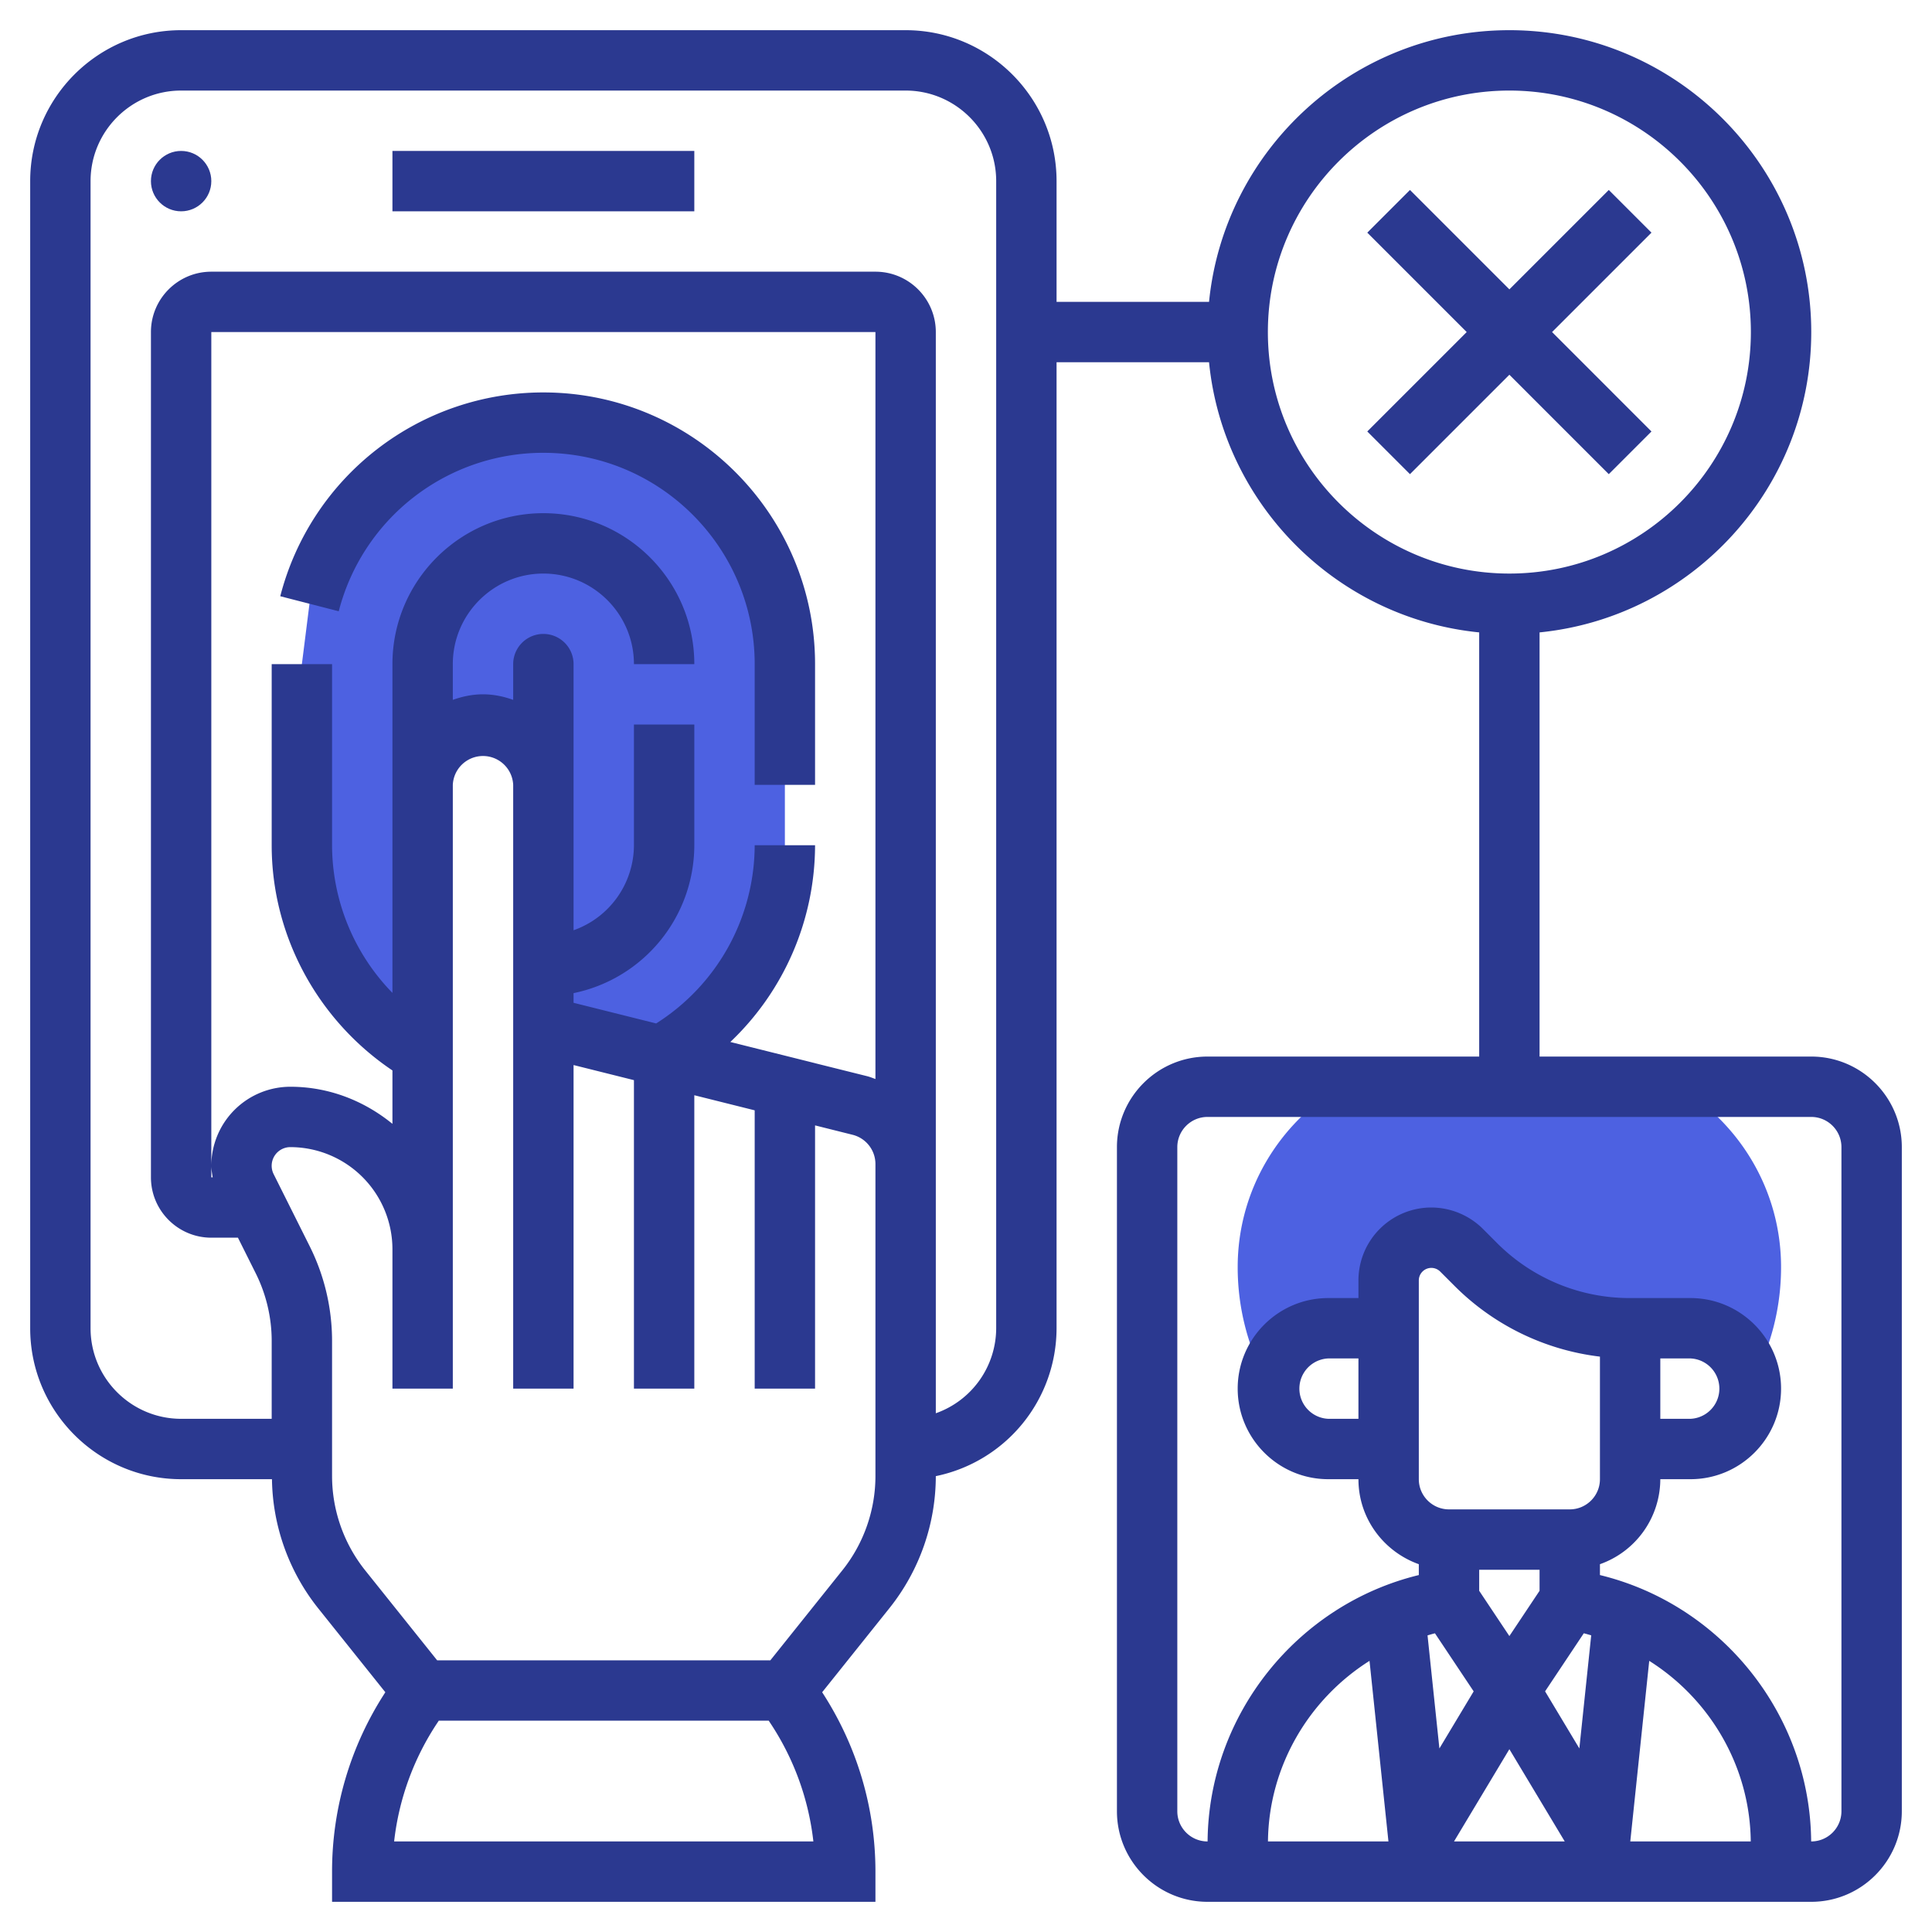 <svg xmlns="http://www.w3.org/2000/svg" version="1.1" xmlns:xlink="http://www.w3.org/1999/xlink" xmlns:svgjs="http://svgjs.com/svgjs" width="160" height="160" x="0" y="0" viewBox="0 0 64 64" style="enable-background:new 0 0 512 512" xml:space="preserve" class=""><g><path fill="#4D61E1" d="M18 14a8.004 8.004 0 0 0-7.748 6L10 22v6a7.999 7.999 0 0 0 4 6.93V26a2 2 0 1 1 4 0v8l3.914.979A7.998 7.998 0 0 0 26 28v-6a8 8 0 0 0-8-8zM41 41.974a7.93 7.93 0 0 0 .609 3.057l.256.616h.171A1.997 1.997 0 0 1 44 44h2v-1.586a1.414 1.414 0 0 1 2.414-1l.464.464A7.243 7.243 0 0 0 54 44h2c.984 0 1.798.712 1.965 1.648h.169l.256-.616c.405-.972.61-2.002.61-3.058 0-2.536-1.365-4.753-3.394-5.974H44.394C42.365 37.221 41 39.438 41 41.974z" data-original="#f0bc5e"></path><path d="m53.293 15.707 1.414-1.414L51.414 11l3.293-3.293-1.414-1.414L50 9.586l-3.293-3.293-1.414 1.414L48.586 11l-3.293 3.293 1.414 1.414L50 12.414zM18 15c3.86 0 7 3.141 7 7v4h2v-4c0-4.963-4.038-9-9-9a8.995 8.995 0 0 0-8.716 6.751l1.937.498A6.994 6.994 0 0 1 18 15z" fill="#2B3990" data-original="#000000" class=""></path><circle cx="6" cy="6" r="1" fill="#2B3990" data-original="#000000" class=""></circle><path d="M13 5h10v2H13z" fill="#2B3990" data-original="#000000" class=""></path><path d="M60 35h-9V20.949c5.046-.504 9-4.773 9-9.949 0-5.514-4.486-10-10-10-5.177 0-9.446 3.954-9.949 9H35V6c0-2.757-2.243-5-5-5H6C3.243 1 1 3.243 1 6v38c0 2.757 2.243 5 5 5h3.009a7.026 7.026 0 0 0 1.525 4.269l2.231 2.789A10.868 10.868 0 0 0 11 62v1h18v-1c0-2.118-.612-4.169-1.765-5.942l2.231-2.789A7.022 7.022 0 0 0 31 48.899 5.009 5.009 0 0 0 35 44V12h5.051c.471 4.717 4.232 8.479 8.949 8.949V35h-9c-1.654 0-3 1.346-3 3v22c0 1.654 1.346 3 3 3h20c1.654 0 3-1.346 3-3V38c0-1.654-1.346-3-3-3zM13.056 61a8.885 8.885 0 0 1 1.44-3.941l.039-.059h10.93l.039.059A8.885 8.885 0 0 1 26.944 61zM29 48.896c0 1.131-.389 2.24-1.096 3.123L25.519 55H14.481l-2.385-2.981A5.016 5.016 0 0 1 11 48.896v-4.479a7.027 7.027 0 0 0-.739-3.13l-1.196-2.392A.618.618 0 0 1 9.618 38 3.386 3.386 0 0 1 13 41.382V46h2V26a1.001 1.001 0 0 1 2 0v20h2V35.281l2 .5V46h2v-9.719l2 .5V46h2v-8.72l1.242.311a1 1 0 0 1 .758.971V40zM7 38.618c0 .128.026.255.045.382H7V11h22v24.744c-.09-.032-.178-.069-.272-.093L27 35.22v-.001l-2.807-.702A9.01 9.01 0 0 0 27 28h-2a7.006 7.006 0 0 1-3.264 5.903L21 33.719l-2-.5v-.32A5.009 5.009 0 0 0 23 28v-4h-2v4a2.996 2.996 0 0 1-2 2.816V22a1 1 0 1 0-2 0v1.184c-.314-.112-.648-.184-1-.184s-.686.072-1 .184V22c0-1.654 1.346-3 3-3s3 1.346 3 3h2c0-2.757-2.243-5-5-5s-5 2.243-5 5v10.891A7.024 7.024 0 0 1 11 28v-6H9v6c0 3.001 1.526 5.797 4 7.46v1.769C12.073 36.473 10.906 36 9.618 36A2.621 2.621 0 0 0 7 38.618zM33 44a2.996 2.996 0 0 1-2 2.816V11c0-1.103-.897-2-2-2H7c-1.103 0-2 .897-2 2v28c0 1.103.897 2 2 2h.882l.59 1.181c.345.69.528 1.464.528 2.235V47H6c-1.654 0-3-1.346-3-3V6c0-1.654 1.346-3 3-3h24c1.654 0 3 1.346 3 3zm9-33c0-4.411 3.589-8 8-8s8 3.589 8 8-3.589 8-8 8-8-3.589-8-8zm10.318 46.919-1.135-1.891 1.282-1.923c.083.019.164.045.246.067zM51 52.697l-1 1.5-1-1.5V52h2zm-3.465 1.409 1.282 1.923-1.135 1.891-.393-3.746c.082-.023.163-.049.246-.068zM50 57.944 51.834 61h-3.668zm4.633-2.926c2.01 1.267 3.338 3.497 3.363 5.982h-3.991zM52 50h-4c-.551 0-1-.448-1-1v-6.586a.415.415 0 0 1 .707-.293l.465.465A8.172 8.172 0 0 0 53 44.94V49c0 .552-.449 1-1 1zm-6.633 5.018L45.994 61h-3.991c.025-2.485 1.354-4.714 3.364-5.982zM61 60c0 .552-.449 1-1 1h-.003c-.033-4.201-2.973-7.846-6.997-8.824v-.36A2.996 2.996 0 0 0 55 49h1c1.654 0 3-1.346 3-3s-1.346-3-3-3h-2a6.2 6.2 0 0 1-4.414-1.828l-.465-.466A2.438 2.438 0 0 0 47.414 40 2.417 2.417 0 0 0 45 42.414V43h-1c-1.654 0-3 1.346-3 3s1.346 3 3 3h1c0 1.302.839 2.402 2 2.816v.36c-4.023.978-6.964 4.623-6.997 8.824H40c-.551 0-1-.448-1-1V38c0-.552.449-1 1-1h20c.551 0 1 .448 1 1zm-6-15h1a1.001 1.001 0 0 1 0 2h-1zm-10 2h-1a1.001 1.001 0 0 1 0-2h1z" fill="#2B3990" data-original="#000000" class=""></path></g></svg>